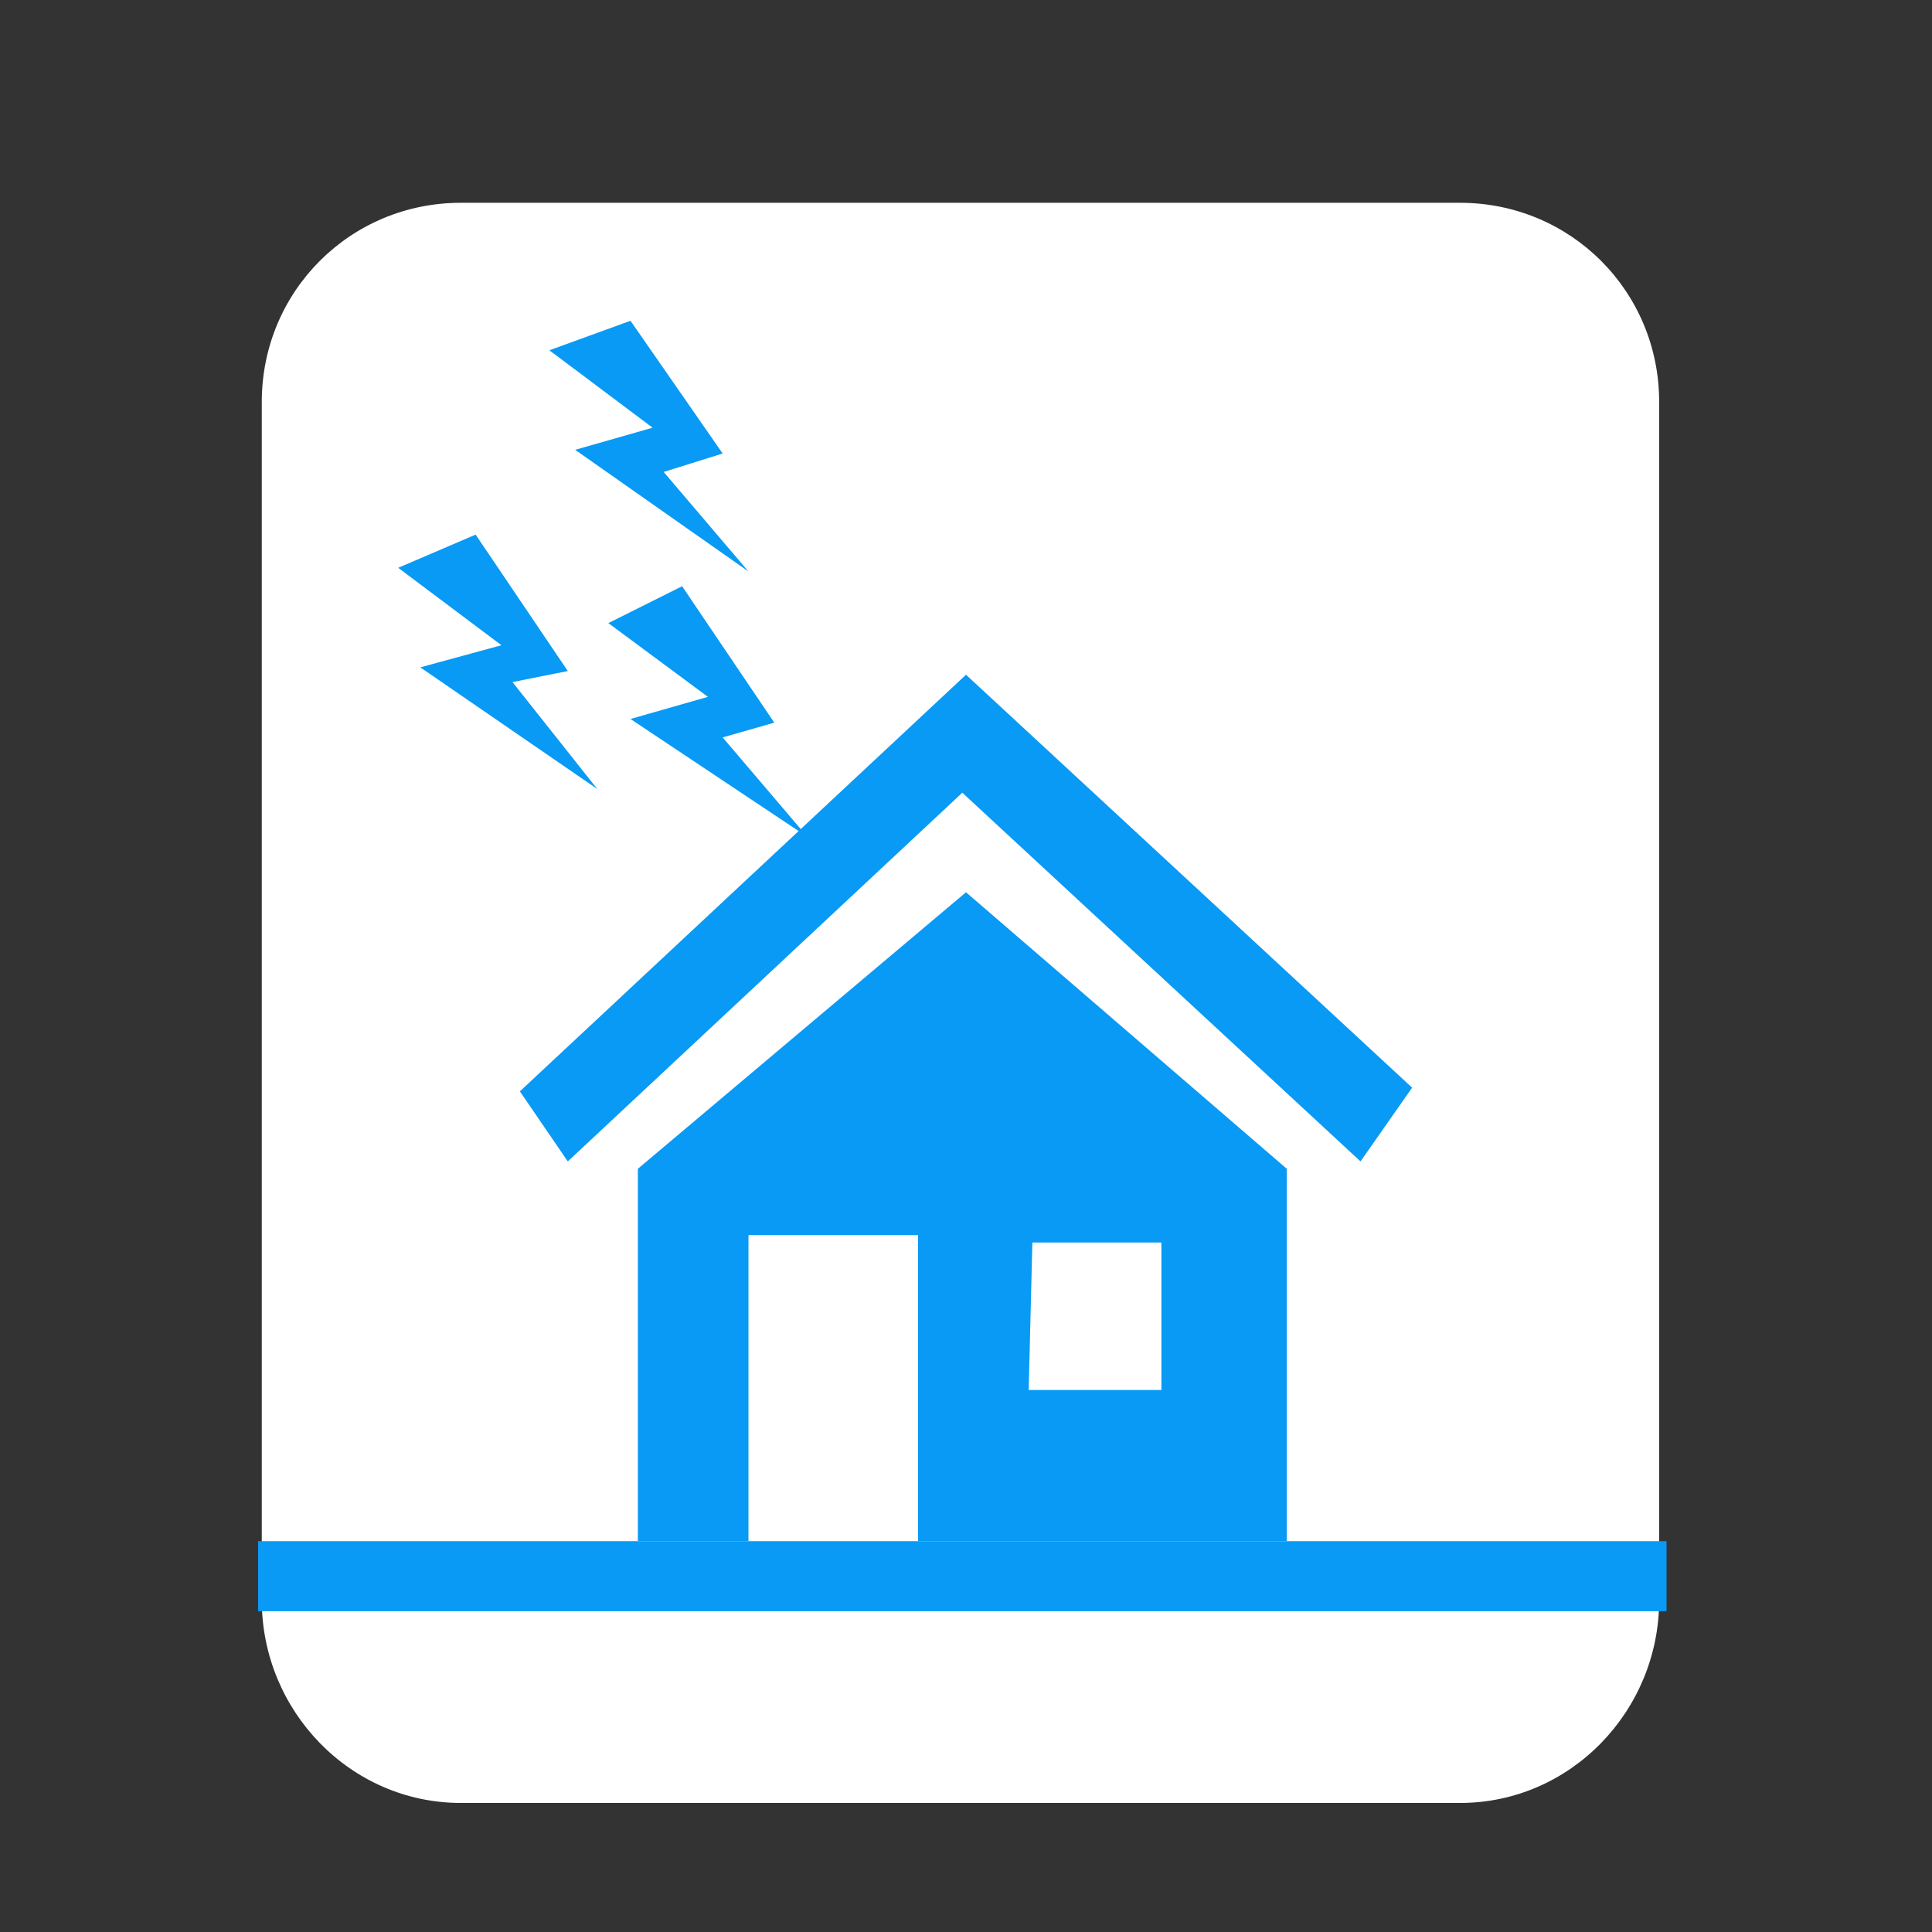 <?xml version="1.0" encoding="utf-8"?>
<!-- Generator: Adobe Illustrator 21.1.0, SVG Export Plug-In . SVG Version: 6.00 Build 0)  -->
<svg version="1.1" id="レイヤー_1" xmlns="http://www.w3.org/2000/svg" xmlns:xlink="http://www.w3.org/1999/xlink" x="0px"
	 y="0px" viewBox="0 0 52.4 52.4" style="enable-background:new 0 0 52.4 52.4;" xml:space="preserve">
<rect x="0" y="0" width="52.4" height="52.4" fill="#333333" stroke="none"/>
<style type="text/css">
	.st0{fill:#FFFFFF;}
	.st1{fill:#089AF4;}
	.st2{fill:none;}
</style>
<path class="st0" d="M12.5,48.9h27.1c3,0,5.4-2.5,5.4-5.5V10.9c0-3-2.4-5.4-5.4-5.4H12.5c-3,0-5.4,2.4-5.4,5.4v32.5
	C7.1,46.4,9.5,48.9,12.5,48.9z"/>
<rect x="7" y="41.8" class="st1" width="38.2" height="1.9"/>
<polygon id="SVGID_11_" class="st2" points="12.5,5.5 11.4,5.6 10.3,5.9 9.6,6.3 9.4,6.5 9.1,6.7 8.3,7.5 8.2,7.7 7.9,8 7.6,8.7 
	7.2,9.8 7.1,10.9 7.1,43.5 7.2,43.5 7.2,44.6 7.3,44.6 7.3,44.9 7.5,44.9 7.5,45.4 7.6,45.4 7.6,45.7 7.7,45.7 7.7,45.9 7.8,45.9 
	7.8,46.1 7.9,46.1 7.9,46.4 8.1,46.4 8.1,46.6 8.2,46.6 8.7,47.1 8.7,47.3 8.8,47.3 9,47.5 9.5,47.9 10.2,48.3 10.3,48.4 11.4,48.8 
	40.8,48.9 40.8,48.8 41.9,48.4 42,48.3 42.7,47.9 43.2,47.5 43.5,47.3 43.6,47.1 44.1,46.6 44.7,45.4 44.8,44.9 44.9,44.6 45,9.8 
	44.9,9.8 44.9,9.4 44.8,9.4 44.8,9.1 44.7,9.1 44.7,8.7 44.5,8.7 44.5,8.5 44.4,8.5 44.4,8.2 44.3,8.2 44.3,8 44.1,7.7 43.9,7.7 
	43.9,7.5 43.1,6.7 42.9,6.5 42.6,6.3 41.9,5.9 40.8,5.6 39.6,5.5 "/>
<polygon class="st1" points="14.1,29.6 15.4,31.5 26.1,21.5 36.9,31.5 38.3,29.5 26.2,18.3 "/>
<polygon class="st1" points="17.3,41.8 20.3,41.8 20.3,33.5 24.9,33.5 24.9,41.8 34.9,41.8 34.9,31.7 26.2,24.2 17.3,31.7 "/>
<polygon class="st0" points="28,33.7 27.9,37.7 31.5,37.7 31.5,33.7 "/>
<polygon class="st1" points="16.2,21.4 11.4,18.1 13.6,17.5 10.8,15.4 12.9,14.5 15.4,18.2 13.9,18.5 "/>
<polygon class="st1" points="21.9,22.7 17.1,19.5 19.2,18.9 16.5,16.9 18.5,15.9 21,19.6 19.6,20 "/>
<polygon class="st1" points="20.3,15.5 15.6,12.2 17.7,11.6 14.9,9.5 17.1,8.7 19.6,12.3 18,12.8 "/>
<polygon id="SVGID_15_" class="st2" points="12.5,5.5 11.4,5.6 10.3,5.9 9.6,6.3 9.4,6.5 9.1,6.7 8.3,7.5 8.2,7.7 7.9,8 7.6,8.7 
	7.2,9.8 7.1,10.9 7.1,43.5 7.2,43.5 7.2,44.6 7.3,44.6 7.3,44.9 7.5,44.9 7.5,45.4 7.6,45.4 7.6,45.7 7.7,45.7 7.7,45.9 7.8,45.9 
	7.8,46.1 7.9,46.1 7.9,46.4 8.1,46.4 8.1,46.6 8.2,46.6 8.7,47.1 8.7,47.3 8.8,47.3 9,47.5 9.5,47.9 10.2,48.3 10.3,48.4 11.4,48.8 
	40.8,48.9 40.8,48.8 41.9,48.4 42,48.3 42.7,47.9 43.2,47.5 43.5,47.3 43.6,47.1 44.1,46.6 44.7,45.4 44.8,44.9 44.9,44.6 45,9.8 
	44.9,9.8 44.9,9.4 44.8,9.4 44.8,9.1 44.7,9.1 44.7,8.7 44.5,8.7 44.5,8.5 44.4,8.5 44.4,8.2 44.3,8.2 44.3,8 44.1,7.7 43.9,7.7 
	43.9,7.5 43.1,6.7 42.9,6.5 42.6,6.3 41.9,5.9 40.8,5.6 39.6,5.5 "/>
</svg>
